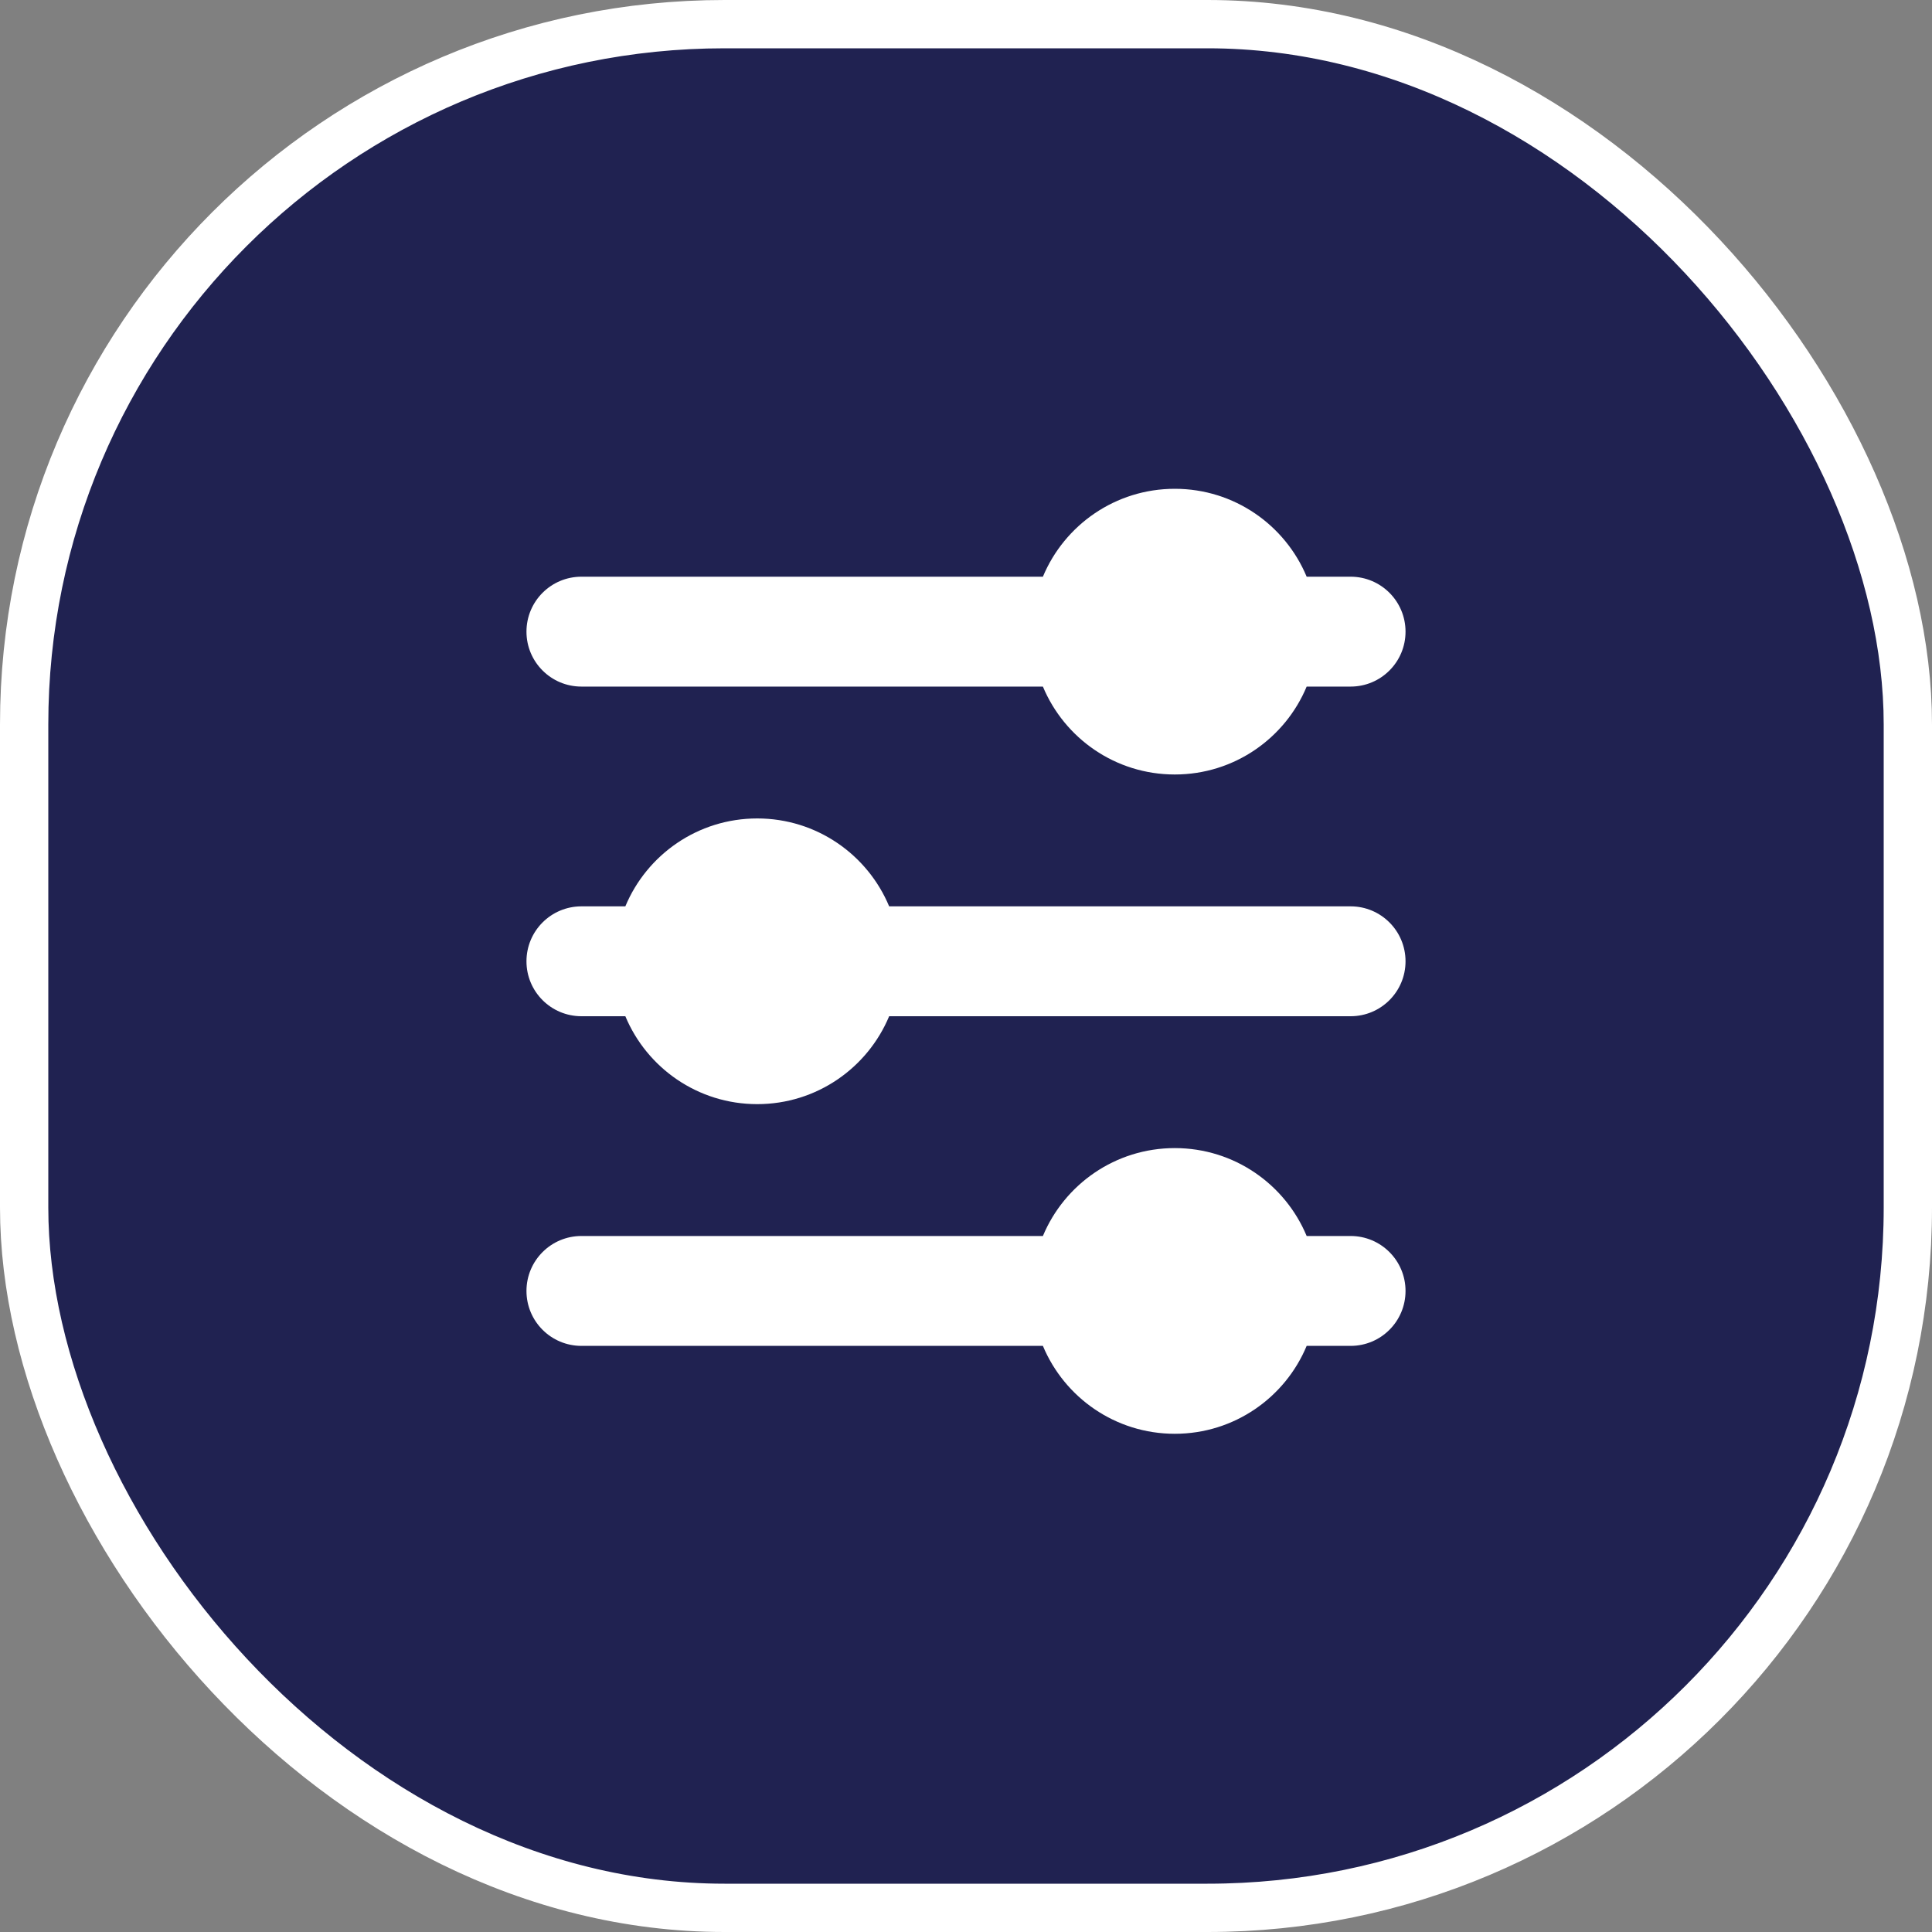 <svg width="40" height="40" viewBox="0 0 40 40" fill="none" xmlns="http://www.w3.org/2000/svg">
    <rect x="0" y="0" width="40" height="40" fill="#808080" stroke="none"/>
    <rect x="0.5" y="0.5" width="39" height="39" rx="14.5" fill="#202251" stroke="white"/>
    <path fill-rule="evenodd" clip-rule="evenodd" d="M21.592 27.865H12.038C11.409 27.865 10.9 27.356 10.9 26.728C10.9 26.099 11.409 25.59 12.038 25.59H21.592C22.038 24.521 23.092 23.77 24.323 23.77C25.553 23.77 26.608 24.521 27.053 25.59H27.963C28.591 25.59 29.1 26.099 29.1 26.728C29.1 27.356 28.591 27.865 27.963 27.865H27.053C26.608 28.934 25.553 29.685 24.323 29.685C23.092 29.685 22.038 28.934 21.592 27.865ZM12.947 21.04H12.038C11.409 21.04 10.9 20.531 10.9 19.903C10.9 19.274 11.409 18.765 12.038 18.765H12.947C13.393 17.696 14.447 16.945 15.678 16.945C16.908 16.945 17.963 17.696 18.409 18.765H27.963C28.591 18.765 29.1 19.274 29.1 19.903C29.1 20.531 28.591 21.04 27.963 21.04H18.409C17.963 22.109 16.908 22.86 15.678 22.86C14.447 22.86 13.393 22.109 12.947 21.04ZM21.592 14.215H12.038C11.409 14.215 10.9 13.706 10.9 13.078C10.9 12.449 11.409 11.94 12.038 11.94H21.592C22.038 10.871 23.092 10.12 24.323 10.12C25.553 10.12 26.608 10.871 27.053 11.94H27.963C28.591 11.94 29.1 12.449 29.1 13.078C29.1 13.706 28.591 14.215 27.963 14.215H27.053C26.608 15.284 25.553 16.035 24.323 16.035C23.092 16.035 22.038 15.284 21.592 14.215Z" fill="white"/>
</svg>
    